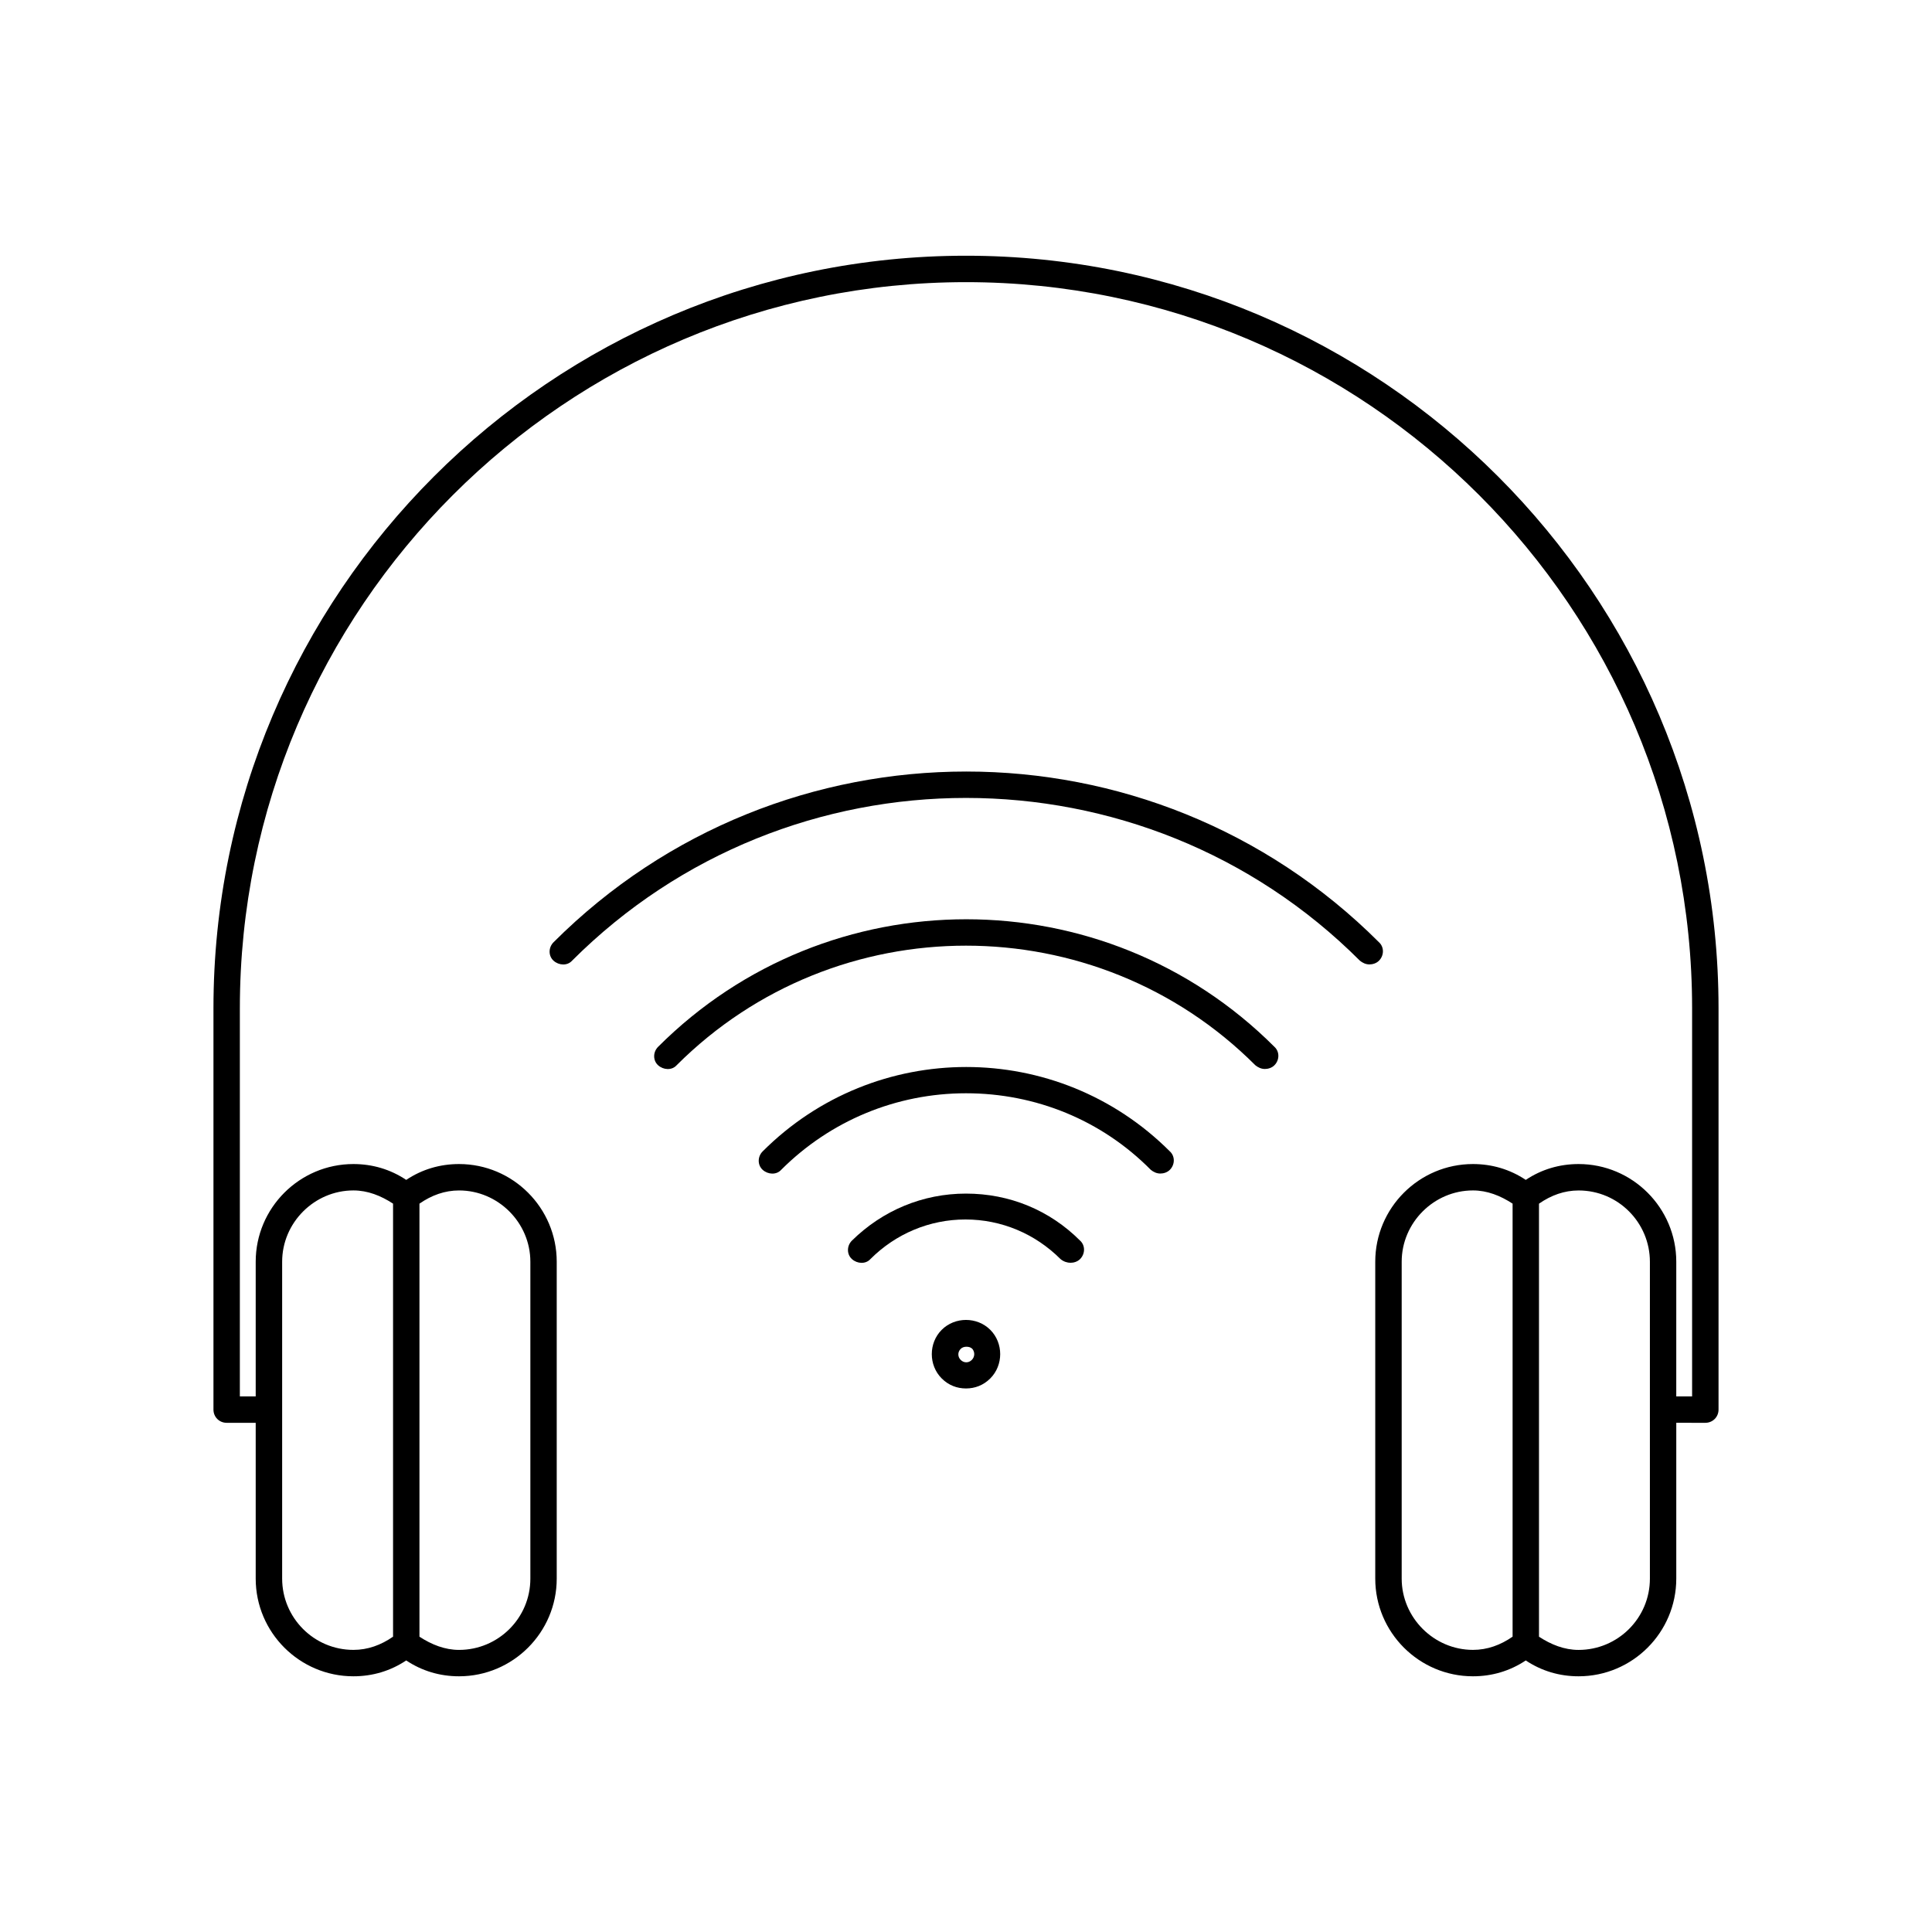 <?xml version="1.0" encoding="UTF-8"?>
<!-- Uploaded to: SVG Repo, www.svgrepo.com, Generator: SVG Repo Mixer Tools -->
<svg fill="#000000" width="800px" height="800px" version="1.1" viewBox="144 144 512 512" xmlns="http://www.w3.org/2000/svg">
 <g>
  <path d="m588.23 562.34v-41.285l7.699 0.004c1.961 0 3.5-1.539 3.5-3.5v-106.36c0-110-89.426-199.43-199.43-199.43s-199.43 89.426-199.43 199.43v106.36c0 1.961 1.539 3.5 3.5 3.5h7.695v41.285c0 14.273 11.617 25.891 25.891 25.891 5.039 0 9.797-1.398 13.996-4.199 4.199 2.801 8.957 4.199 13.996 4.199 14.273 0 25.891-11.617 25.891-25.891v-83.969c0-14.273-11.617-25.891-25.891-25.891-5.039 0-9.797 1.398-13.996 4.199-4.199-2.801-8.957-4.199-13.996-4.199-14.273 0-25.891 11.617-25.891 25.891v35.688h-4.199v-102.86c0-106.08 86.348-192.43 192.43-192.43s192.43 86.348 192.43 192.43v102.86h-4.199l0.004-35.688c0-14.273-11.617-25.891-25.891-25.891-5.039 0-9.797 1.398-13.996 4.199-4.199-2.801-8.957-4.199-13.996-4.199-14.273 0-25.891 11.617-25.891 25.891v83.969c0 14.273 11.617 25.891 25.891 25.891 5.039 0 9.797-1.398 13.996-4.199 4.199 2.801 8.957 4.199 13.996 4.199 14.277 0 25.891-11.613 25.891-25.891zm-333.07-99.359c3.219-2.238 6.719-3.5 10.496-3.5 10.355 0 18.895 8.535 18.895 18.895v83.969c0 10.496-8.535 18.895-18.895 18.895-3.777 0-7.277-1.398-10.496-3.5zm-36.387 15.391c0-10.355 8.535-18.895 18.895-18.895 3.777 0 7.277 1.398 10.496 3.5v114.76c-3.219 2.238-6.719 3.5-10.496 3.5-10.496 0-18.895-8.535-18.895-18.895zm326.08 99.363c-3.219 2.238-6.719 3.5-10.496 3.5-10.355 0-18.895-8.535-18.895-18.895v-83.969c0-10.355 8.535-18.895 18.895-18.895 3.777 0 7.277 1.398 10.496 3.5zm6.996-114.75c3.219-2.238 6.719-3.5 10.496-3.5 10.496 0 18.895 8.535 18.895 18.895v83.969c0 10.496-8.535 18.895-18.895 18.895-3.777 0-7.277-1.398-10.496-3.5z"/>
  <path d="m506.92 399.58c0.84 0 1.82-0.281 2.519-0.98 1.398-1.398 1.398-3.637 0-4.898-60.316-60.316-158.42-60.316-218.74 0-1.398 1.398-1.398 3.637 0 4.898 1.398 1.258 3.637 1.398 4.898 0 57.52-57.52 151.28-57.52 208.8 0 0.699 0.562 1.539 0.98 2.519 0.98z"/>
  <path d="m479.21 427.29c0.84 0 1.82-0.281 2.519-0.98 1.398-1.398 1.398-3.637 0-4.898-45.062-45.062-118.25-45.062-163.32 0-1.398 1.398-1.398 3.637 0 4.898 1.398 1.258 3.637 1.398 4.898 0 42.266-42.266 111.12-42.266 153.38 0 0.699 0.559 1.539 0.98 2.516 0.98z"/>
  <path d="m451.5 455c0.84 0 1.82-0.281 2.519-0.98 1.398-1.398 1.398-3.637 0-4.898-29.809-29.809-78.09-29.809-107.9 0-1.398 1.398-1.398 3.637 0 4.898 1.398 1.258 3.637 1.398 4.898 0 13.016-13.016 30.508-20.293 48.98-20.293s35.965 7.137 48.98 20.293c0.699 0.562 1.539 0.98 2.519 0.98z"/>
  <path d="m427.71 478.65c0.84 0 1.82-0.281 2.519-0.98 1.398-1.398 1.398-3.637 0-4.898-8.117-8.117-18.754-12.457-30.23-12.457-11.477 0-22.113 4.477-30.23 12.457-1.398 1.398-1.398 3.637 0 4.898 1.398 1.258 3.637 1.398 4.898 0 6.719-6.719 15.676-10.496 25.191-10.496s18.473 3.777 25.191 10.496c0.844 0.699 1.82 0.98 2.66 0.98z"/>
  <path d="m393.56 496.42c-3.5 3.5-3.5 9.375 0 12.875 1.816 1.82 4.059 2.66 6.438 2.66s4.617-0.84 6.438-2.66c3.5-3.5 3.5-9.375 0-12.875s-9.379-3.5-12.875 0zm7.977 7.977c-0.84 0.84-2.098 0.84-2.938 0-0.84-0.84-0.84-2.098 0-2.938 0.418-0.418 0.98-0.559 1.539-0.559s1.121 0.141 1.539 0.559c0.699 0.84 0.699 2.098-0.141 2.938z"/>
 </g>
</svg>